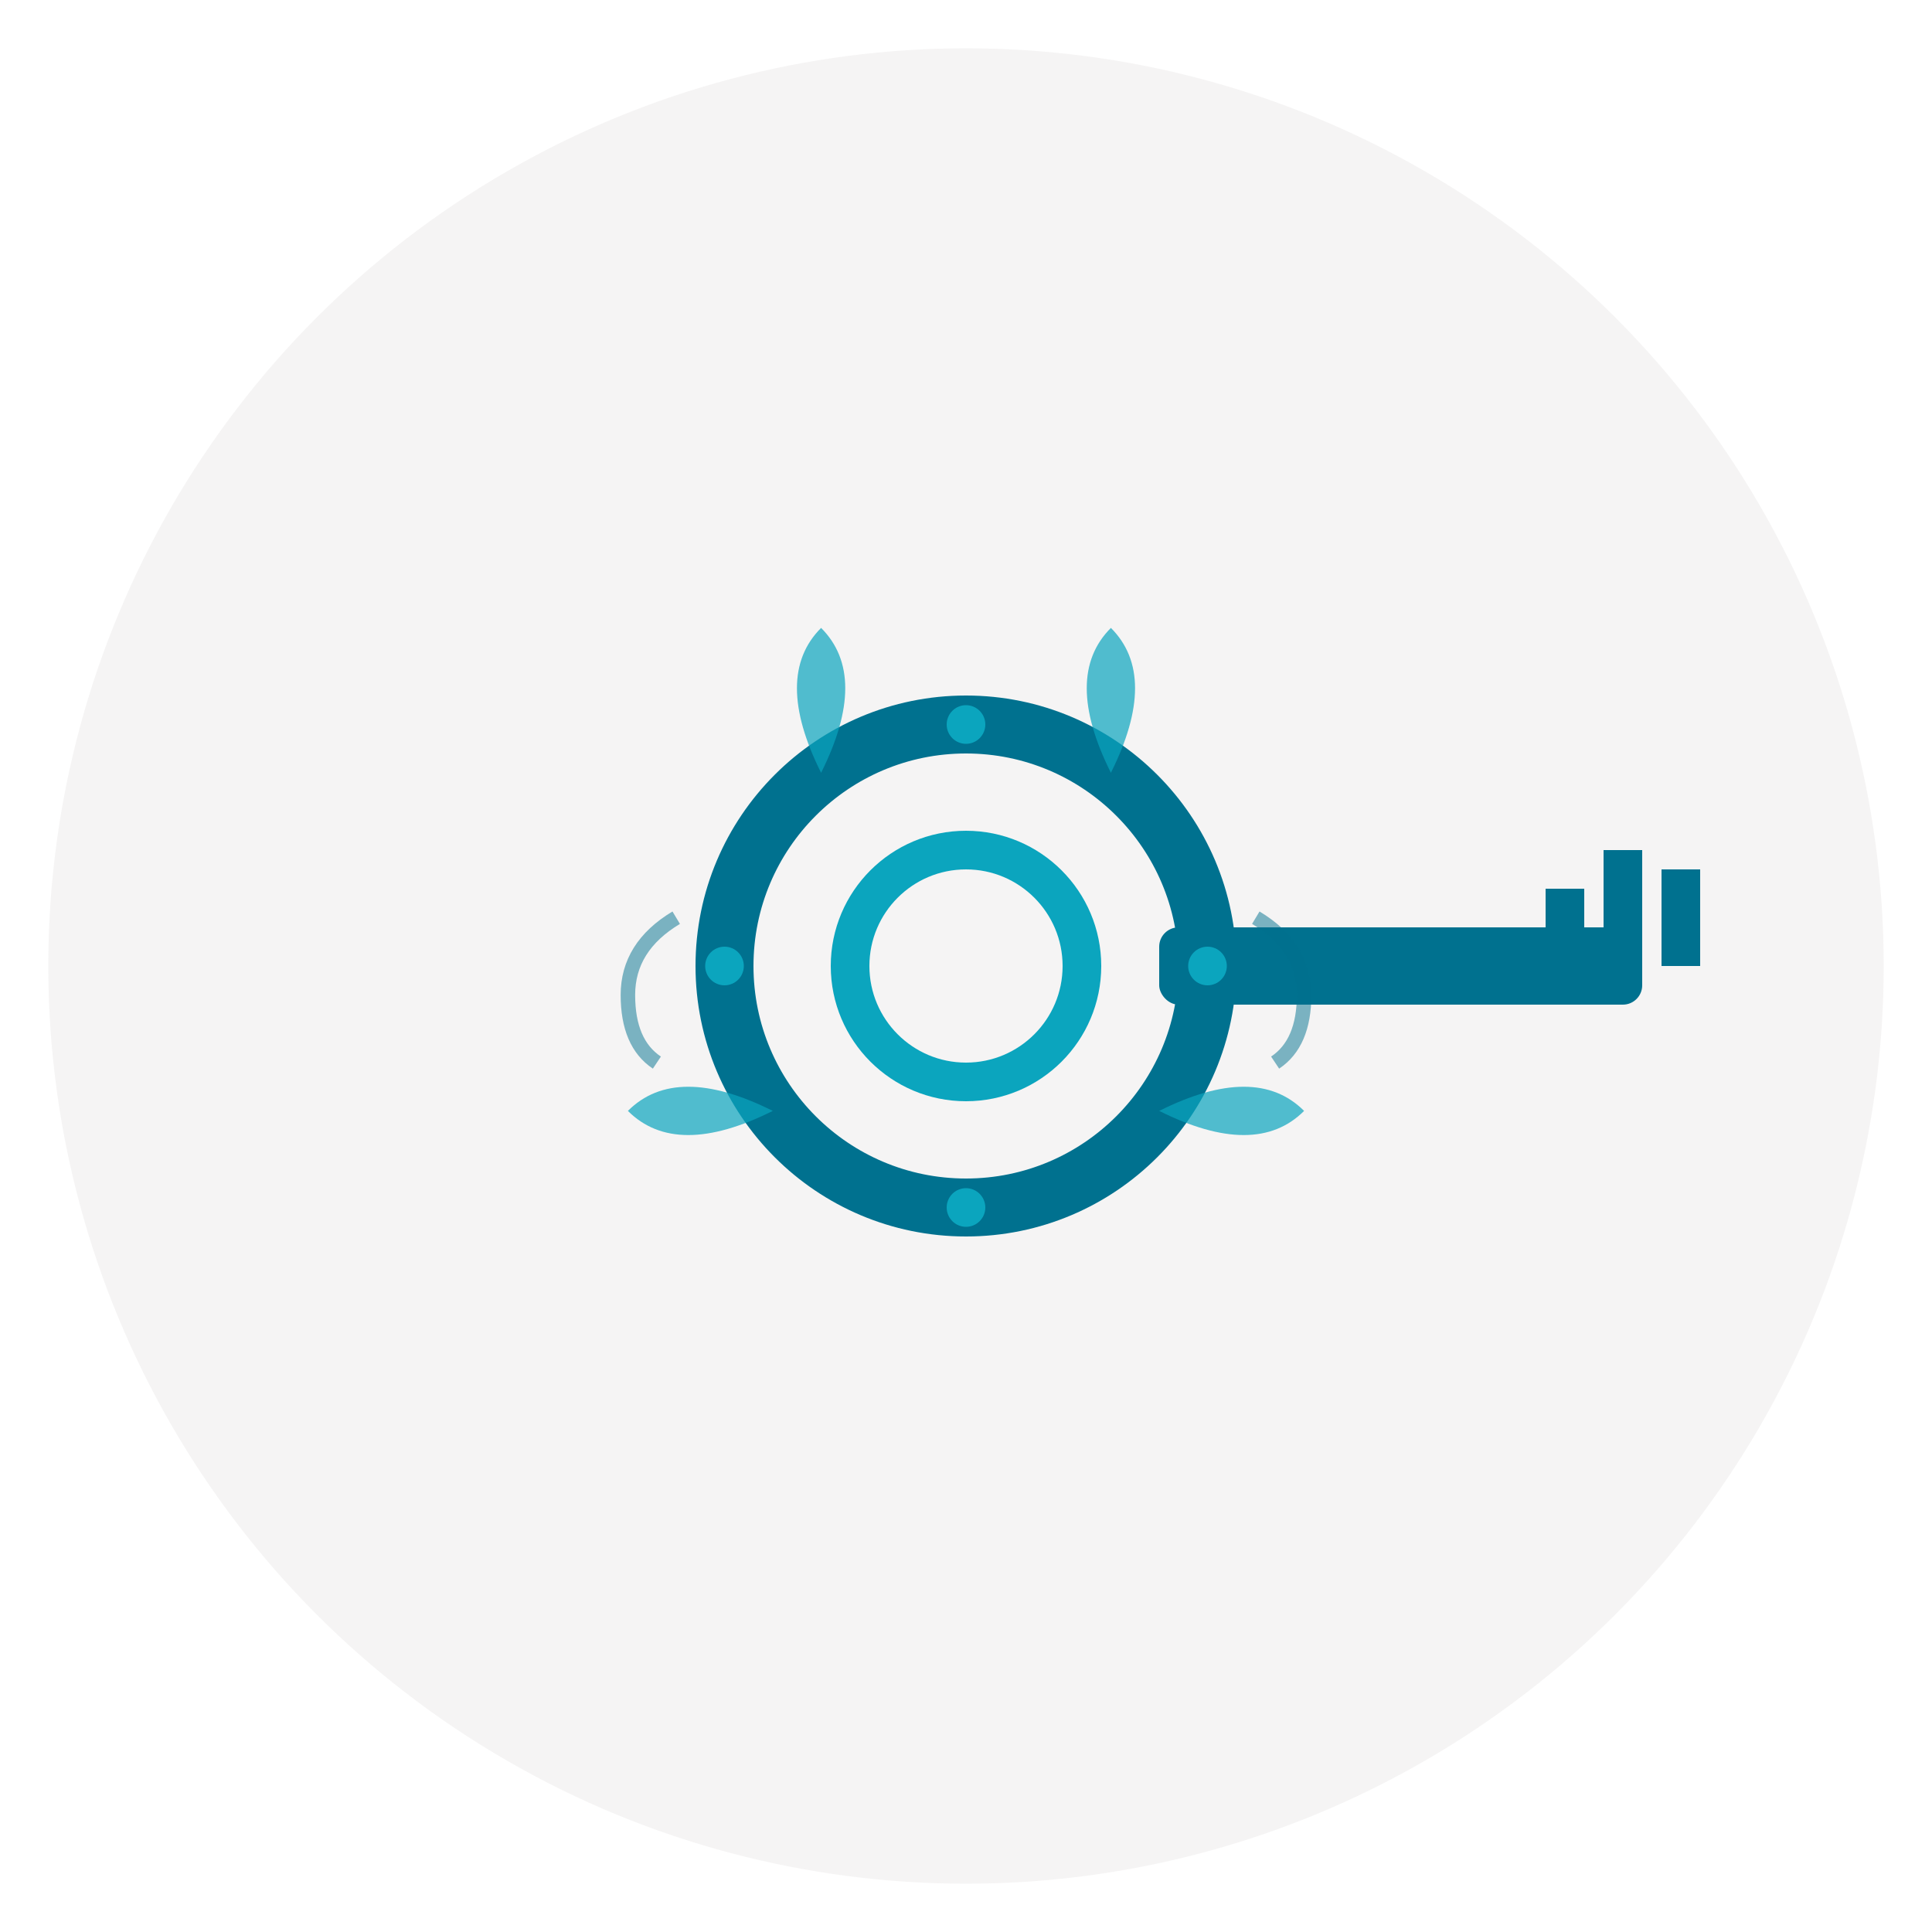 <svg xmlns="http://www.w3.org/2000/svg" viewBox="0 0 200 200" width="200" height="200">
  <!-- Background Circle -->
  <circle cx="100" cy="100" r="95" fill="#CFCBC8" opacity="0.2"/>
  
  <!-- Key Shape -->
  <g transform="translate(100, 100)">
    <!-- Key Head (Circular) -->
    <circle cx="0" cy="0" r="25" fill="none" stroke="#00718F" stroke-width="6"/>
    <circle cx="0" cy="0" r="12" fill="none" stroke="#0BA5BE" stroke-width="4"/>
    
    <!-- Key Shaft -->
    <rect x="20" y="-4" width="50" height="8" fill="#00718F" rx="2"/>
    
    <!-- Key Teeth -->
    <rect x="60" y="-8" width="4" height="8" fill="#00718F"/>
    <rect x="66" y="-12" width="4" height="12" fill="#00718F"/>
    <rect x="72" y="-10" width="4" height="10" fill="#00718F"/>
    
    <!-- Botanical Elements - Leaves around key head -->
    <path d="M -15,-20 Q -20,-30 -15,-35 Q -10,-30 -15,-20" fill="#0BA5BE" opacity="0.7"/>
    <path d="M 15,-20 Q 20,-30 15,-35 Q 10,-30 15,-20" fill="#0BA5BE" opacity="0.7"/>
    <path d="M -20,15 Q -30,20 -35,15 Q -30,10 -20,15" fill="#0BA5BE" opacity="0.7"/>
    <path d="M 20,15 Q 30,20 35,15 Q 30,10 20,15" fill="#0BA5BE" opacity="0.7"/>
    
    <!-- Small decorative dots -->
    <circle cx="-25" cy="0" r="2" fill="#0BA5BE"/>
    <circle cx="25" cy="0" r="2" fill="#0BA5BE"/>
    <circle cx="0" cy="-25" r="2" fill="#0BA5BE"/>
    <circle cx="0" cy="25" r="2" fill="#0BA5BE"/>
    
    <!-- Vine detail -->
    <path d="M -30,-5 Q -35,-2 -35,3 T -32,10" stroke="#00718F" stroke-width="1.5" fill="none" opacity="0.5"/>
    <path d="M 30,-5 Q 35,-2 35,3 T 32,10" stroke="#00718F" stroke-width="1.5" fill="none" opacity="0.5"/>
  </g>
</svg>
